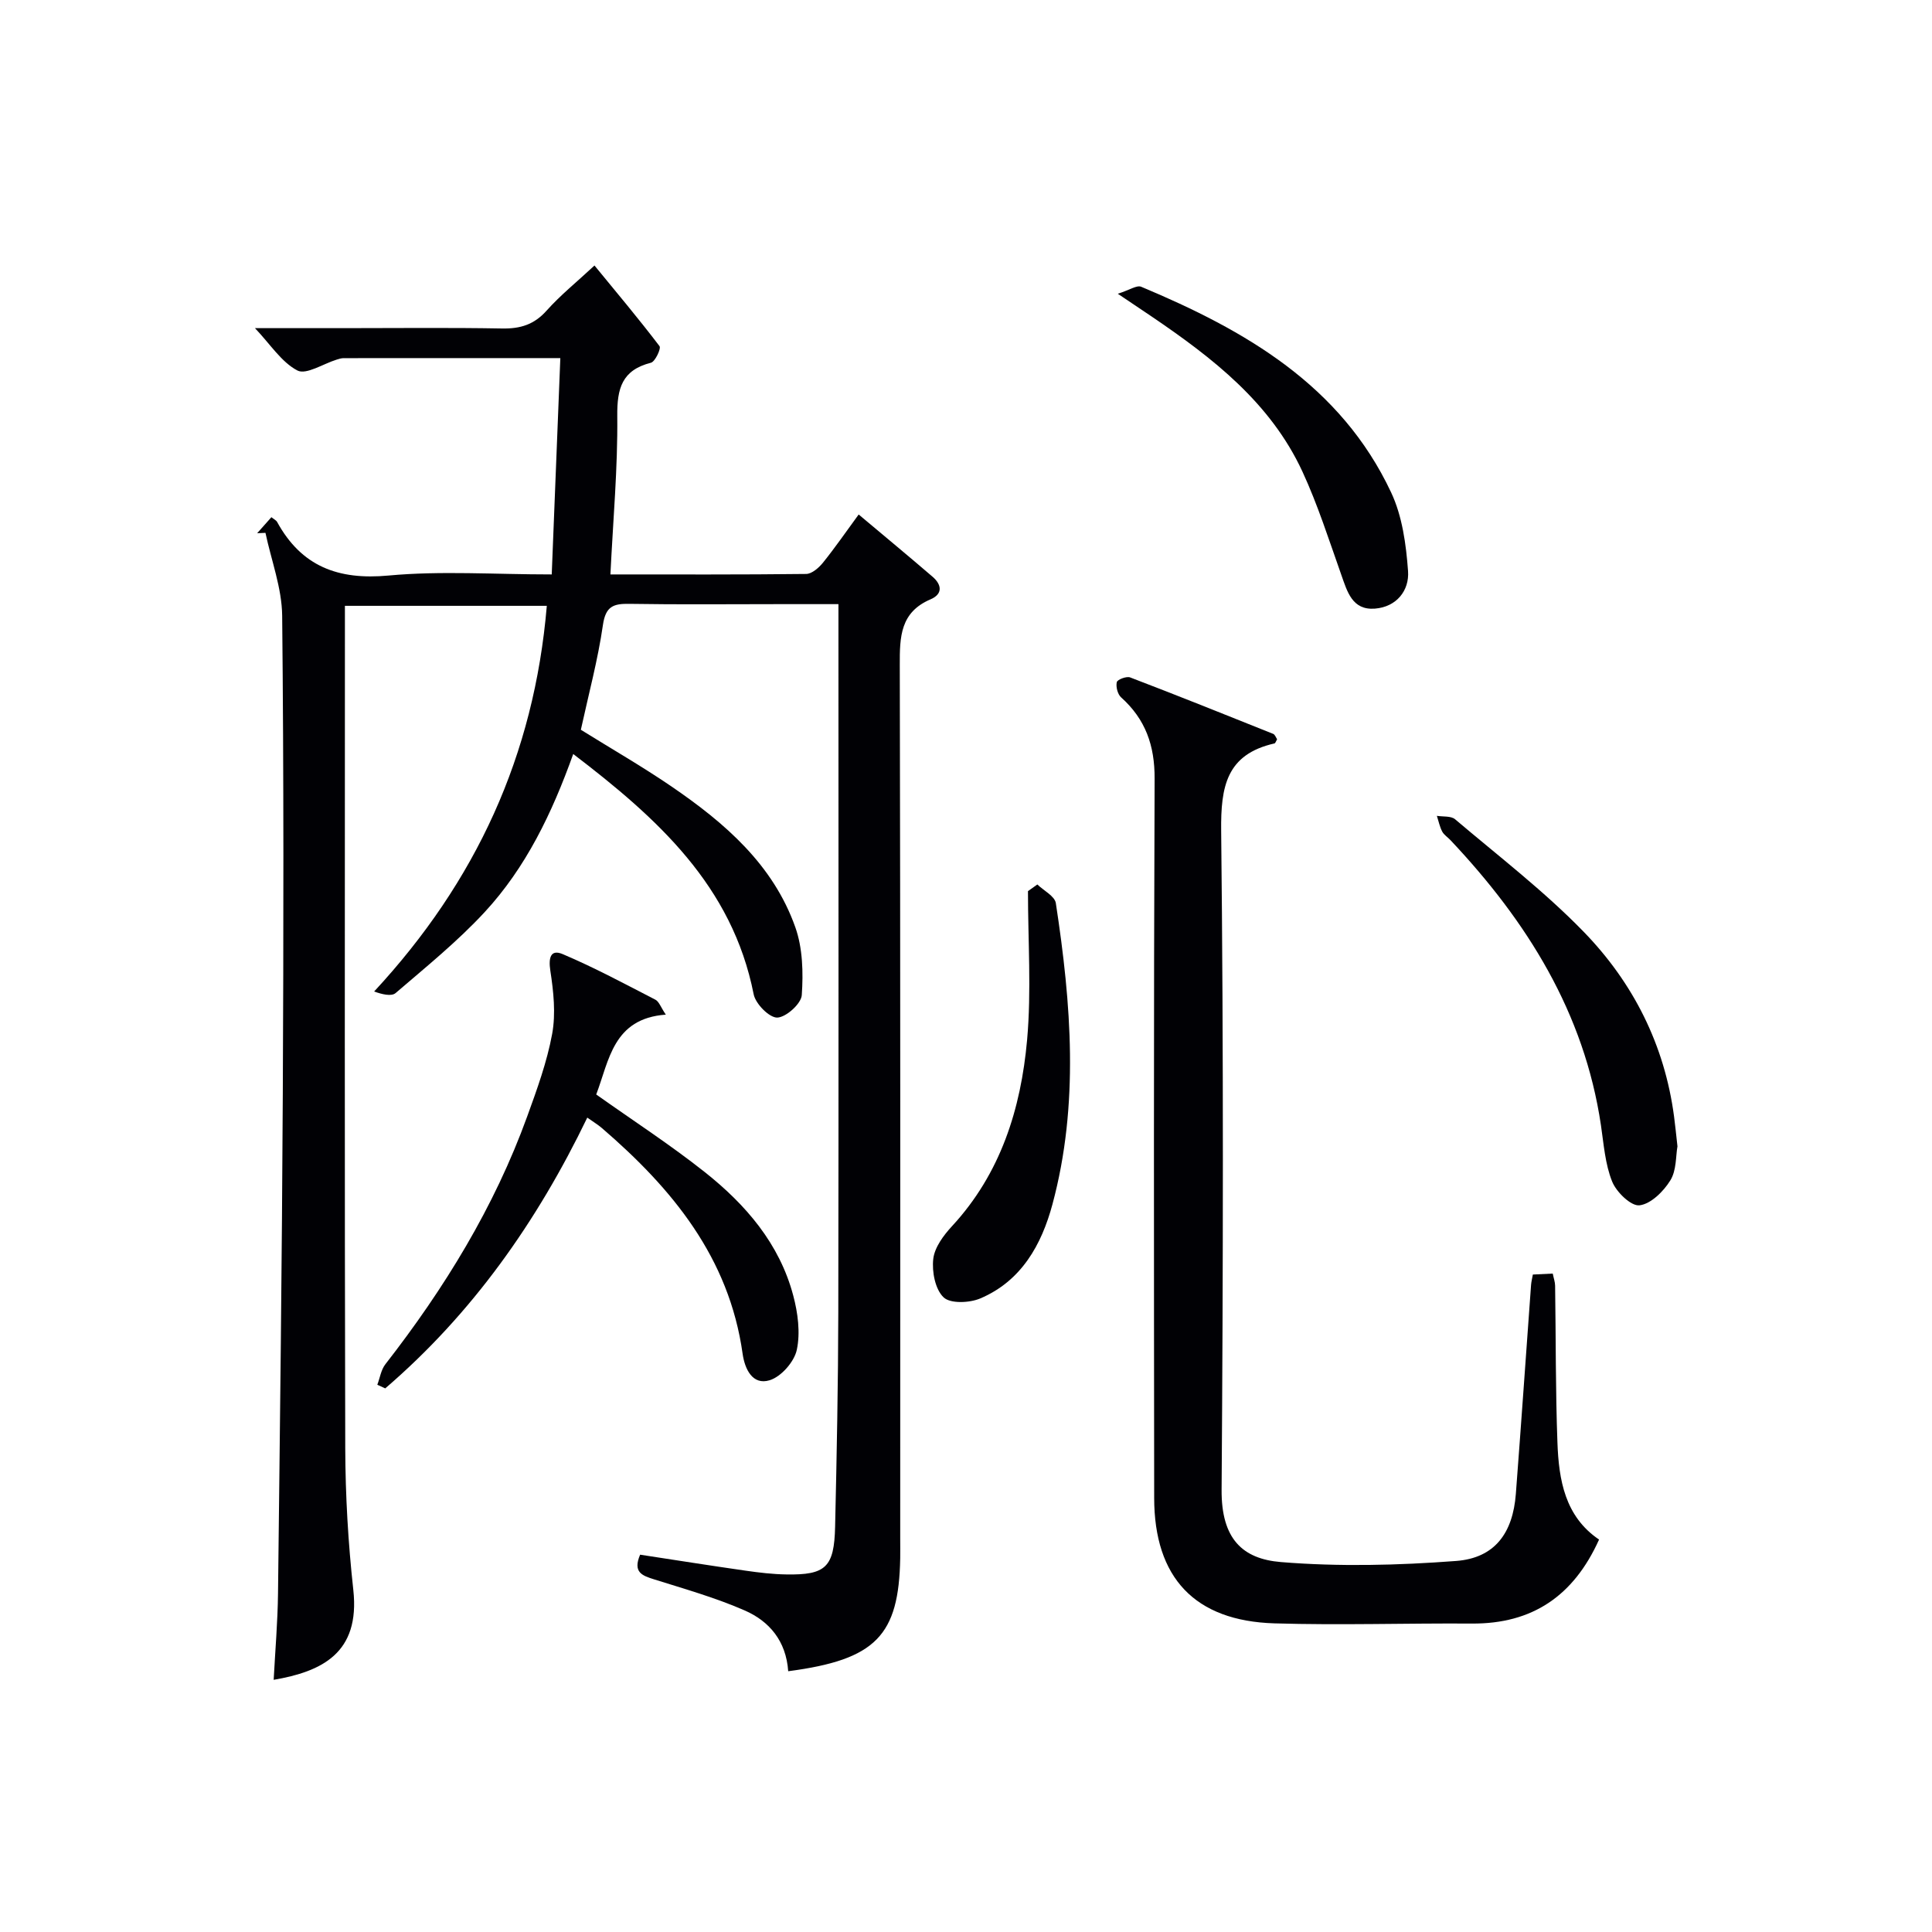 <svg enable-background="new 0 0 400 400" viewBox="0 0 400 400" xmlns="http://www.w3.org/2000/svg"><g fill="#010105"><path d="m163.19 346.01c-.44-6.31-3.95-10.37-9-12.58-6.03-2.64-12.43-4.45-18.73-6.43-2.47-.78-4.5-1.44-2.93-5.12 7.21 1.1 14.51 2.26 21.84 3.31 2.79.4 5.61.74 8.43.78 8.16.14 9.91-1.48 10.1-9.87.34-14.81.63-29.63.66-44.44.08-46.66.03-93.33.03-139.99 0-1.97 0-3.94 0-6.59-4.39 0-8.32 0-12.25 0-10.33 0-20.67.11-31-.06-3.34-.06-4.95.5-5.51 4.37-1.04 7.2-2.95 14.28-4.57 21.7 6.23 3.88 12.69 7.59 18.81 11.77 10.98 7.51 21 16.14 25.59 29.11 1.54 4.34 1.66 9.41 1.34 14.06-.12 1.78-3.26 4.6-5.08 4.65-1.64.04-4.49-2.84-4.88-4.82-4.44-22.49-19.93-36.45-37.36-49.75-4.39 12.27-9.81 23.52-18.35 32.75-5.62 6.07-12.12 11.33-18.42 16.74-.88.76-2.86.25-4.45-.32 21.12-22.78 33.14-48.93 35.75-79.85-13.99 0-27.55 0-41.8 0v5.4c0 56.33-.08 112.66.07 168.99.03 9.79.6 19.63 1.67 29.36 1.44 13.15-6.61 16.9-16.49 18.61.32-6.06.83-11.98.9-17.9.4-34.47.82-68.95.99-103.42.16-33 .21-66-.13-98.99-.06-5.73-2.25-11.44-3.46-17.16-.57.03-1.14.06-1.72.08.95-1.07 1.9-2.13 2.95-3.32.52.42.98.63 1.18.98 5.05 9.21 12.63 12.07 23.06 11.1 10.88-1.01 21.93-.23 33.8-.23.6-15.01 1.18-29.66 1.78-44.79-15.62 0-30.24 0-44.86.01-.49 0-.99.16-1.46.31-2.76.85-6.29 3.19-8.11 2.25-3.3-1.72-5.59-5.4-8.79-8.77h18.17c11 0 22-.13 33 .07 3.76.07 6.62-.8 9.2-3.69 2.86-3.21 6.26-5.94 9.92-9.35 4.64 5.66 9.19 11.07 13.47 16.7.36.47-.9 3.2-1.78 3.43-6 1.53-7.03 5.3-6.97 11.05.11 10.74-.87 21.49-1.42 32.78 13.62 0 27.07.06 40.52-.1 1.18-.01 2.61-1.26 3.46-2.3 2.5-3.1 4.76-6.38 7.42-10.01 5.2 4.37 10.29 8.58 15.29 12.88 1.91 1.64 2.18 3.58-.42 4.69-6.25 2.67-6.38 7.74-6.36 13.53.14 60.33.09 120.66.09 180.99 0 1.33.02 2.67 0 4-.29 15.97-4.98 21.01-23.19 23.4z"/><path d="m317.36 263.88c1.38-.07 2.65-.13 4.12-.2.19.96.48 1.73.49 2.51.16 10.82.08 21.66.48 32.47.28 7.74 1.55 15.31 8.62 20.09-5.26 11.67-13.82 17.48-26.35 17.39-13.62-.09-27.24.37-40.85-.04-16.52-.5-24.9-9.46-24.91-25.97-.05-49.64-.11-99.28.09-148.92.03-6.87-1.89-12.3-6.94-16.83-.72-.65-1.11-2.2-.89-3.15.13-.55 2.02-1.26 2.76-.98 9.92 3.79 19.77 7.74 29.62 11.69.37.15.56.75.81 1.11-.22.37-.34.82-.55.87-9.94 2.26-11.13 8.91-11.03 18.1.5 45.47.41 90.95.09 136.43-.07 10.13 4.3 14.31 12.3 14.96 12.01.98 24.22.68 36.26-.23 8-.61 11.74-5.77 12.36-13.89 1.1-14.41 2.1-28.84 3.15-43.26.05-.66.22-1.29.37-2.15z"/><path d="m123.44 226.6c7.67 5.44 15.35 10.42 22.49 16.08 8.46 6.71 15.45 14.8 18.3 25.54.96 3.6 1.5 7.7.74 11.25-.53 2.48-3.25 5.58-5.64 6.3-3.52 1.07-5.13-2.31-5.58-5.49-2.79-19.91-14.56-34.19-29.14-46.73-.85-.73-1.83-1.31-3.02-2.16-10.42 21.59-23.82 40.58-41.83 56.06-.55-.25-1.09-.5-1.64-.75.54-1.43.77-3.1 1.67-4.25 12.23-15.71 22.55-32.51 29.36-51.3 2.03-5.6 4.1-11.28 5.17-17.1.77-4.21.28-8.78-.38-13.08-.41-2.68.05-4.49 2.56-3.43 6.56 2.78 12.86 6.17 19.2 9.44.75.39 1.1 1.54 2.15 3.09-10.95.79-11.73 9.54-14.41 16.53z"/><path d="m347.3 237.34c-.36 1.97-.18 4.96-1.47 7.04-1.41 2.29-4.04 4.9-6.4 5.17-1.74.2-4.79-2.75-5.66-4.94-1.45-3.61-1.73-7.71-2.31-11.63-3.46-23.34-15.31-42.23-31.15-59.03-.57-.61-1.35-1.09-1.72-1.79-.52-1-.75-2.16-1.1-3.25 1.27.21 2.92-.01 3.77.71 8.98 7.62 18.4 14.84 26.58 23.25 10.28 10.56 16.8 23.45 18.76 38.32.24 1.81.42 3.63.7 6.15z"/><path d="m214.77 183.12c1.33 1.28 3.61 2.42 3.83 3.87 3.18 20.8 4.86 41.67-.7 62.34-2.26 8.4-6.44 15.89-14.95 19.5-2.22.94-6.18 1.11-7.58-.22-1.75-1.65-2.45-5.32-2.15-7.95.27-2.39 2.12-4.89 3.88-6.79 10.09-10.91 14.27-24.32 15.55-38.56.91-10.19.18-20.54.18-30.81.64-.47 1.29-.93 1.94-1.38z"/><path d="m231.43 60.82c2.43-.77 3.94-1.83 4.84-1.45 21.51 9.01 41.31 20.34 51.75 42.59 2.31 4.91 3.1 10.76 3.5 16.26.3 4.04-2.38 7.44-6.86 7.79-4.69.36-5.72-3.49-6.97-7.03-2.54-7.17-4.86-14.47-8.04-21.35-6.6-14.26-18.59-23.53-31.2-32.09-1.89-1.29-3.8-2.56-7.02-4.72z"/></g></svg>